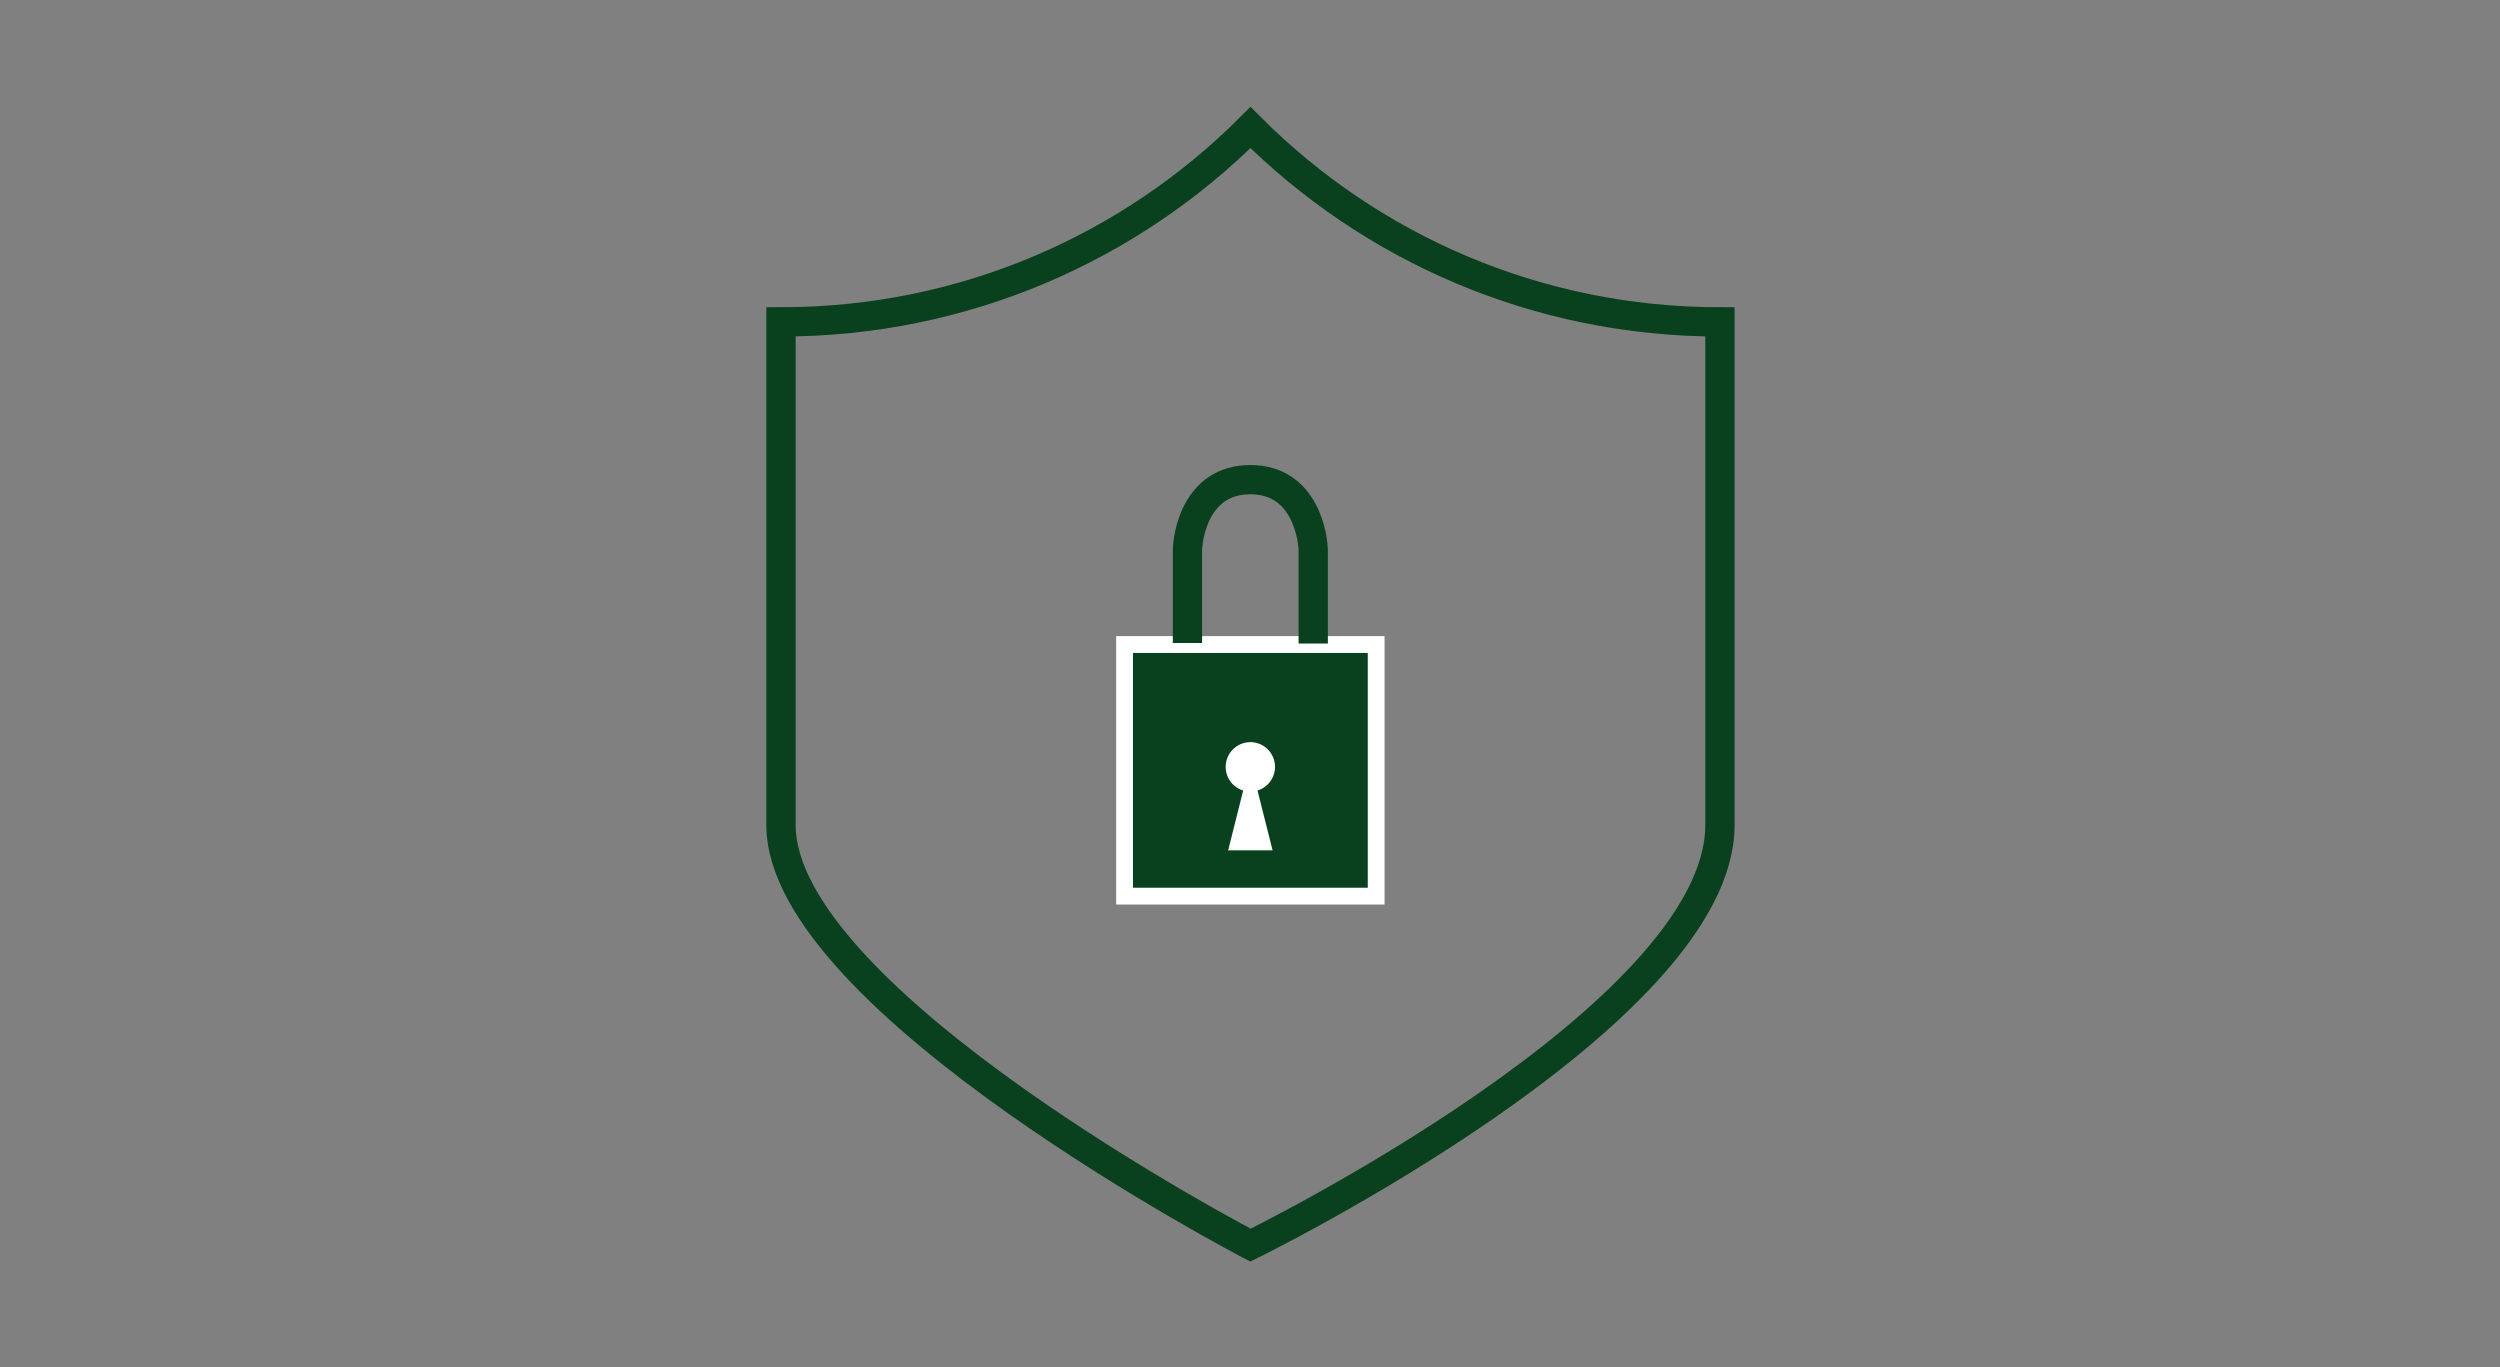 <?xml version="1.0" encoding="UTF-8" standalone="no"?>
<svg
   xmlns:dc="http://purl.org/dc/elements/1.1/"
   xmlns:cc="http://creativecommons.org/ns#"
   xmlns:rdf="http://www.w3.org/1999/02/22-rdf-syntax-ns#"
   xmlns:svg="http://www.w3.org/2000/svg"
   xmlns="http://www.w3.org/2000/svg"
   xmlns:sodipodi="http://sodipodi.sourceforge.net/DTD/sodipodi-0.dtd"
   xmlns:inkscape="http://www.inkscape.org/namespaces/inkscape"
   width="1024"
   height="560"
   viewBox="0 0 270.933 148.167"
   version="1.1"
   id="svg8"
   inkscape:version="1.0.1 (3bc2e813f5, 2020-09-07)"
   sodipodi:docname="security-green.svg"
   inkscape:export-filename="C:\Users\esidsen\twsent\djongo\product\art\landing_final\creations\security-green.png"
   inkscape:export-xdpi="96"
   inkscape:export-ydpi="96">
  <rect x="0" y="0" width="270.933" height="148.167" fill="#808080" stroke="none"/>
  <defs
     id="defs2" />
  <sodipodi:namedview
     id="base"
     pagecolor="#ffffff"
     bordercolor="#666666"
     borderopacity="1.0"
     inkscape:pageopacity="0.0"
     inkscape:pageshadow="2"
     inkscape:zoom="0.9899495"
     inkscape:cx="446.08866"
     inkscape:cy="350.48183"
     inkscape:document-units="px"
     inkscape:current-layer="layer1"
     showgrid="false"
     inkscape:snap-global="true"
     inkscape:snap-bbox="false"
     inkscape:object-paths="false"
     inkscape:snap-nodes="true"
     inkscape:snap-smooth-nodes="true"
     inkscape:window-width="2560"
     inkscape:window-height="1356"
     inkscape:window-x="1912"
     inkscape:window-y="-8"
     inkscape:window-maximized="1"
     inkscape:document-rotation="0"
     units="px" />
  <g
     inkscape:label="Layer 1"
     inkscape:groupmode="layer"
     id="layer1">
    <g
       id="g1522"
       transform="matrix(0.98,0,0,0.98,2.761,1.51)"
       inkscape:export-filename="C:\Users\esidsen\twsent\djongo\product\art\landing_final\creations\security.png"
       inkscape:export-xdpi="96"
       inkscape:export-ydpi="96">
      <path
         style="fill:none;fill-opacity:1;stroke:#09411f;stroke-width:3.241;stroke-linecap:butt;stroke-linejoin:miter;stroke-miterlimit:4;stroke-dasharray:none;stroke-opacity:1"
         d="m 83.55,89.698 c 0,-19.402 0,-55.643 0,-55.643 20.298,0 38.658,-8.224 51.916,-21.493 13.259,13.269 31.619,21.493 51.916,21.493 0,0 -1e-5,34.586 -1e-5,55.643 0,21.057 -51.916,46.454 -51.916,46.454 0,0 -51.916,-27.052 -51.916,-46.454 z"
         id="circle892"
         sodipodi:nodetypes="zccczcz" />
      <g
         id="g936"
         transform="matrix(7.01,0,0,7.01,-384.796,-763.417)">
        <rect
           style="fill:#09411f;fill-opacity:1;stroke:#ffffff;stroke-width:0.265;stroke-linecap:butt;stroke-linejoin:miter;stroke-miterlimit:4;stroke-dasharray:none;stroke-opacity:1"
           id="rect912"
           width="3.969"
           height="3.969"
           x="72.231"
           y="118.852" />
        <path
           style="fill:none;stroke:#09411f;stroke-width:0.462;stroke-linecap:butt;stroke-linejoin:miter;stroke-miterlimit:4;stroke-dasharray:none;stroke-opacity:1"
           d="m 73.223,118.828 v -1.458 c 0,-0.199 0.117,-1.119 0.992,-1.119 0.876,0 0.992,0.929 0.992,1.127 v 1.458"
           id="path920"
           sodipodi:nodetypes="cszsc"
           inkscape:export-filename="C:\Users\esidsen\twsent\djongo\product\art\landing_final\creations\security-green.png"
           inkscape:export-xdpi="96"
           inkscape:export-ydpi="96" />
        <path
           id="path924"
           style="fill:#ffffff;fill-opacity:1;stroke:none;stroke-width:0.529;stroke-linecap:butt;stroke-linejoin:miter;stroke-miterlimit:4;stroke-dasharray:none;stroke-opacity:1"
           d="m 74.216,120.392 a 0.39,0.39 0 0 0 -0.39,0.39 0.39,0.39 0 0 0 0.276,0.373 l -0.237,0.944 0.701,-5.2e-4 -0.238,-0.944 a 0.39,0.39 0 0 0 0.276,-0.373 0.39,0.39 0 0 0 -0.39,-0.39 z" />
      </g>
    </g>
  </g>
</svg>
